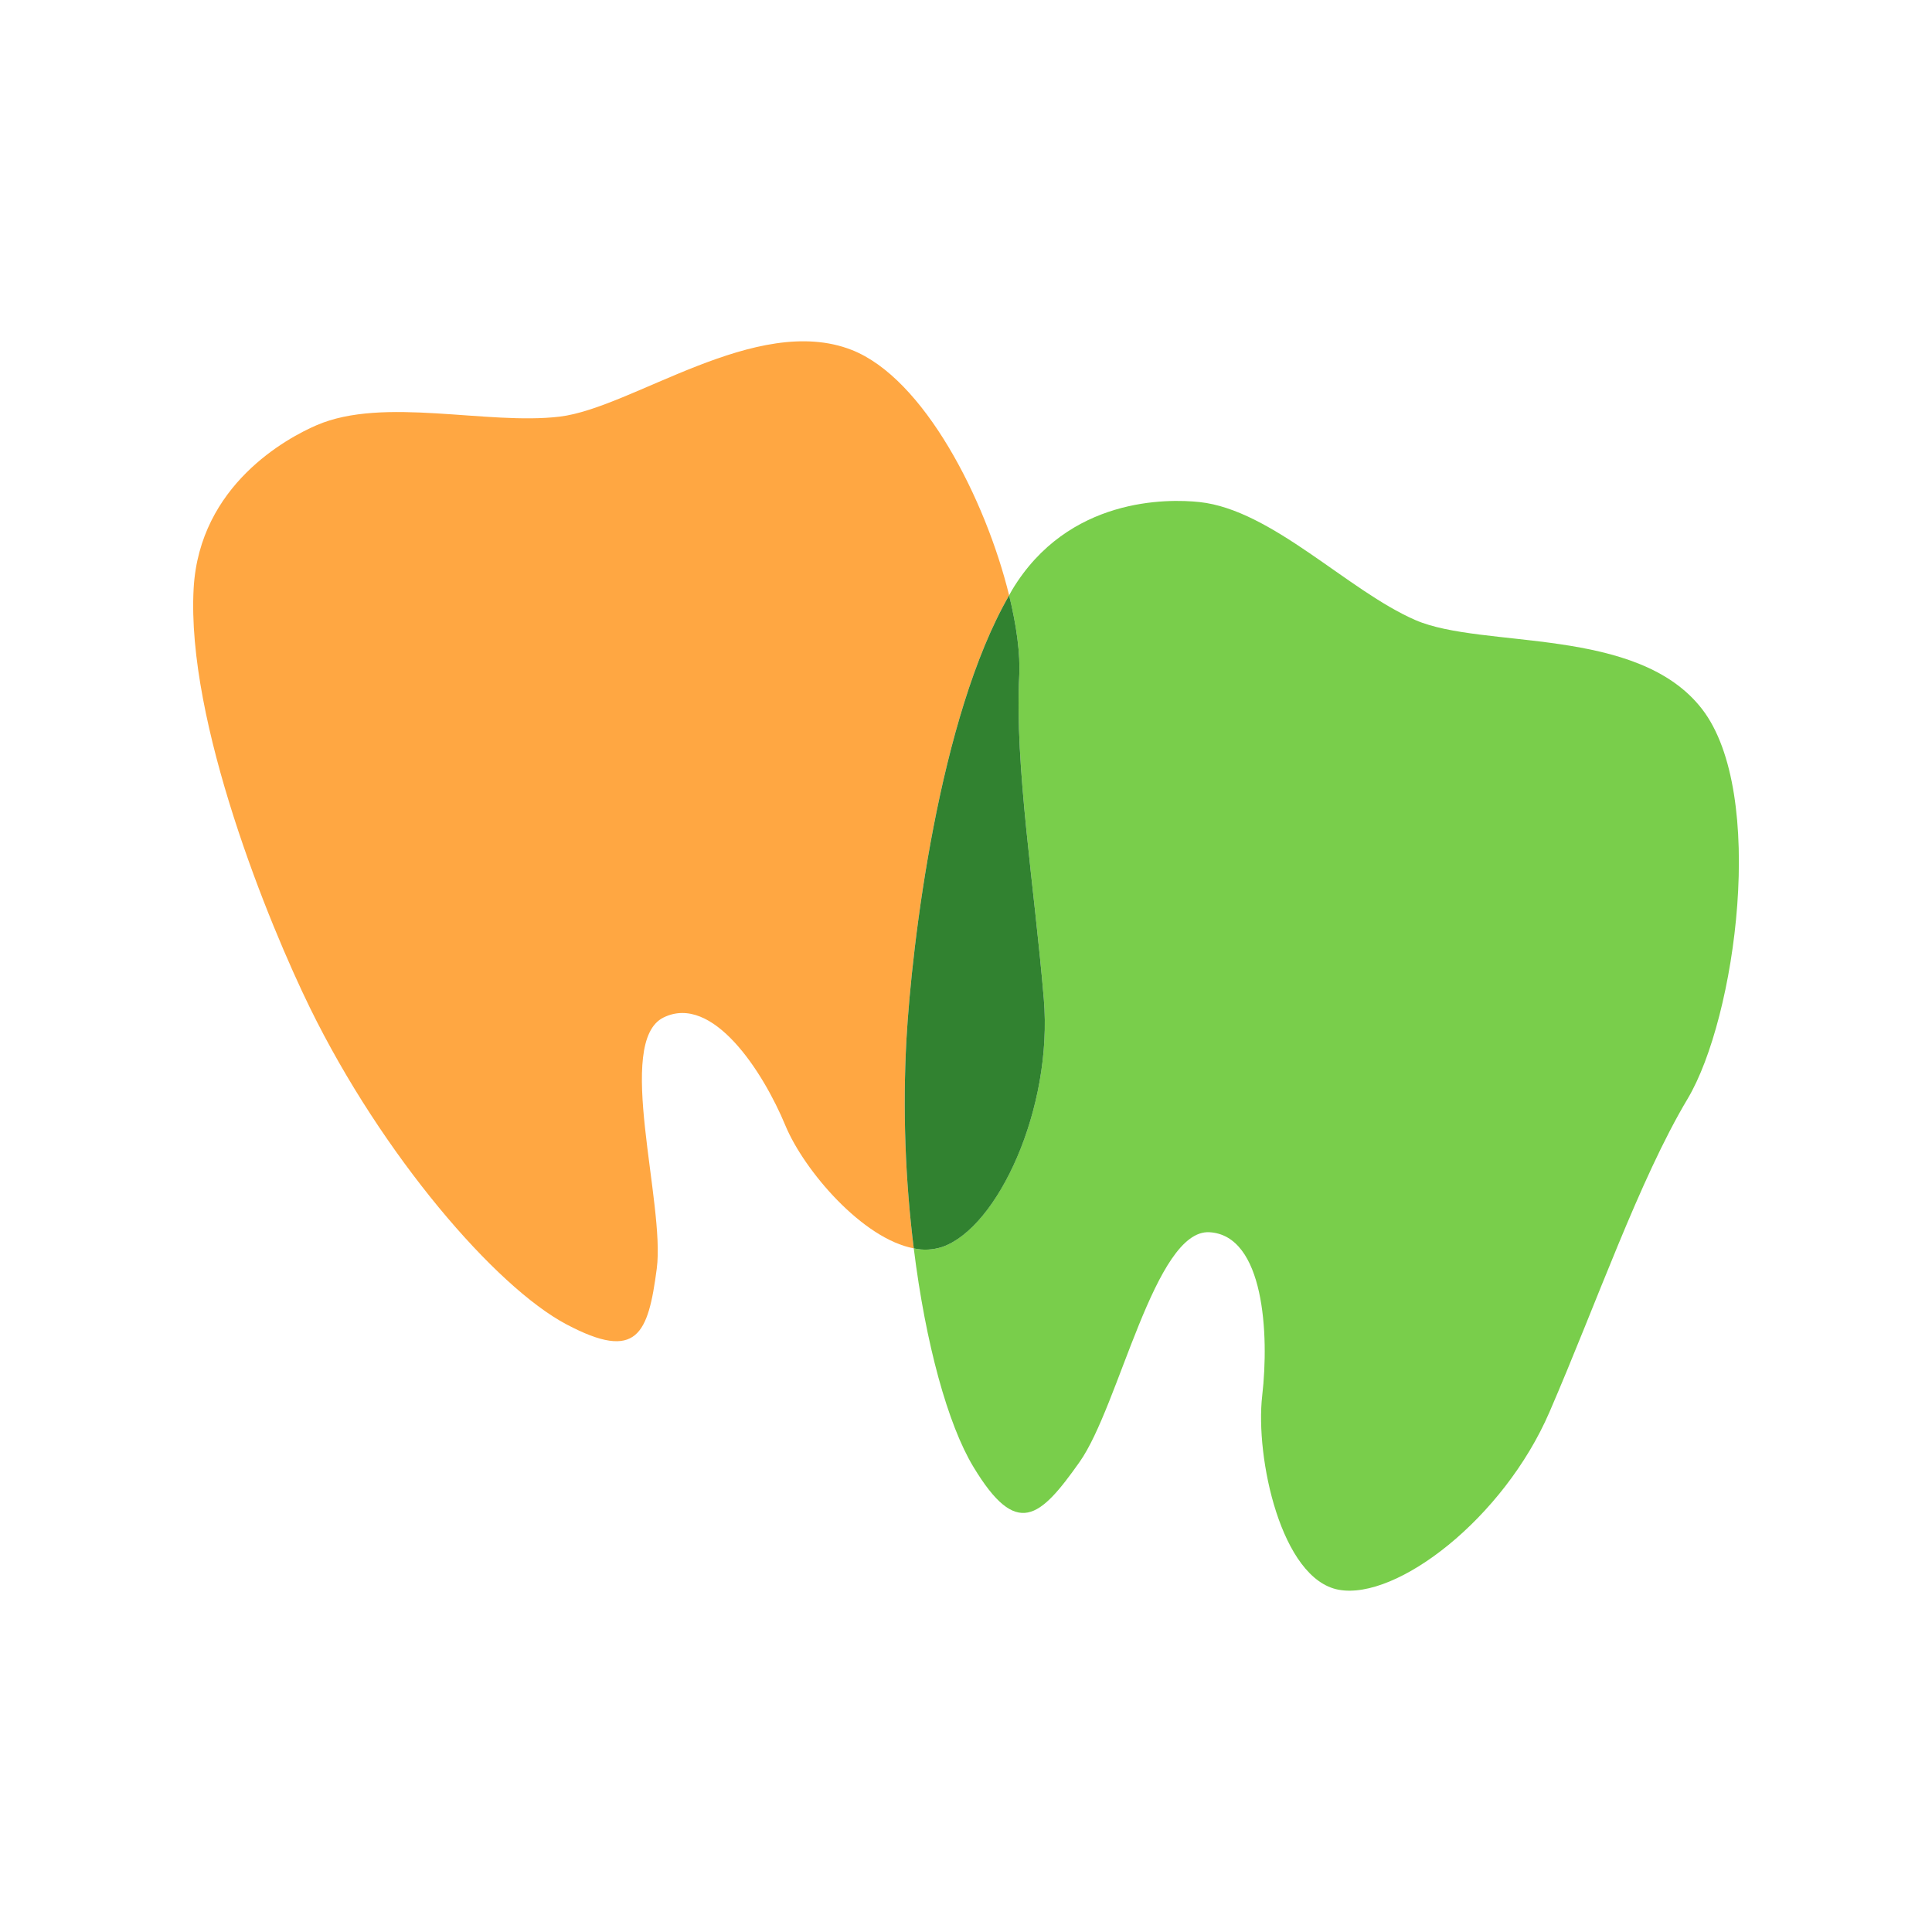 <svg width="64" height="64" viewBox="0 0 64 64" fill="none" xmlns="http://www.w3.org/2000/svg">
<path d="M56.387 23.494C54.246 20.714 49.126 21.513 46.885 20.54C44.644 19.567 42.136 16.888 39.734 16.631C38.685 16.52 35.382 16.457 33.527 19.543C33.492 19.599 33.462 19.665 33.428 19.722C33.677 20.734 33.8 21.663 33.764 22.381C33.61 25.36 34.266 29.37 34.578 33.093C34.883 36.732 33.042 40.662 31.213 41.307C30.908 41.406 30.583 41.423 30.27 41.356C30.661 44.506 31.396 47.187 32.247 48.595C33.684 50.974 34.447 50.291 35.762 48.431C37.077 46.572 38.252 40.717 40.064 40.819C41.877 40.922 42.048 44.195 41.812 46.236C41.577 48.278 42.436 52.314 44.349 52.663C46.263 53.013 49.8 50.313 51.329 46.775C52.894 43.154 54.301 39.087 55.904 36.4C57.507 33.712 58.526 26.273 56.387 23.494Z" fill="#79CE4B"/>
<path d="M30.026 34.451C30.207 31.24 31.105 23.75 33.429 19.722C32.648 16.539 30.605 12.526 28.209 11.59C25.052 10.359 20.951 13.51 18.544 13.801C16.136 14.091 12.704 13.126 10.487 14.086C9.518 14.505 6.609 16.06 6.415 19.489C6.167 23.914 8.919 30.632 10.268 33.386C12.663 38.273 16.412 42.627 18.764 43.871C21.115 45.115 21.471 44.186 21.756 42.026C22.042 39.867 20.356 34.505 21.98 33.706C23.605 32.907 25.277 35.498 26.017 37.284C26.638 38.779 28.577 41.038 30.27 41.353C29.985 39.064 29.903 36.755 30.026 34.451Z" fill="#FFA742"/>
<path d="M31.213 41.307C33.046 40.667 34.883 36.732 34.578 33.093C34.266 29.37 33.61 25.359 33.764 22.381C33.8 21.663 33.677 20.733 33.429 19.722C31.105 23.75 30.207 31.242 30.026 34.451C29.903 36.755 29.985 39.066 30.27 41.355C30.583 41.423 30.908 41.406 31.213 41.307Z" fill="#318230"/>
</svg>
